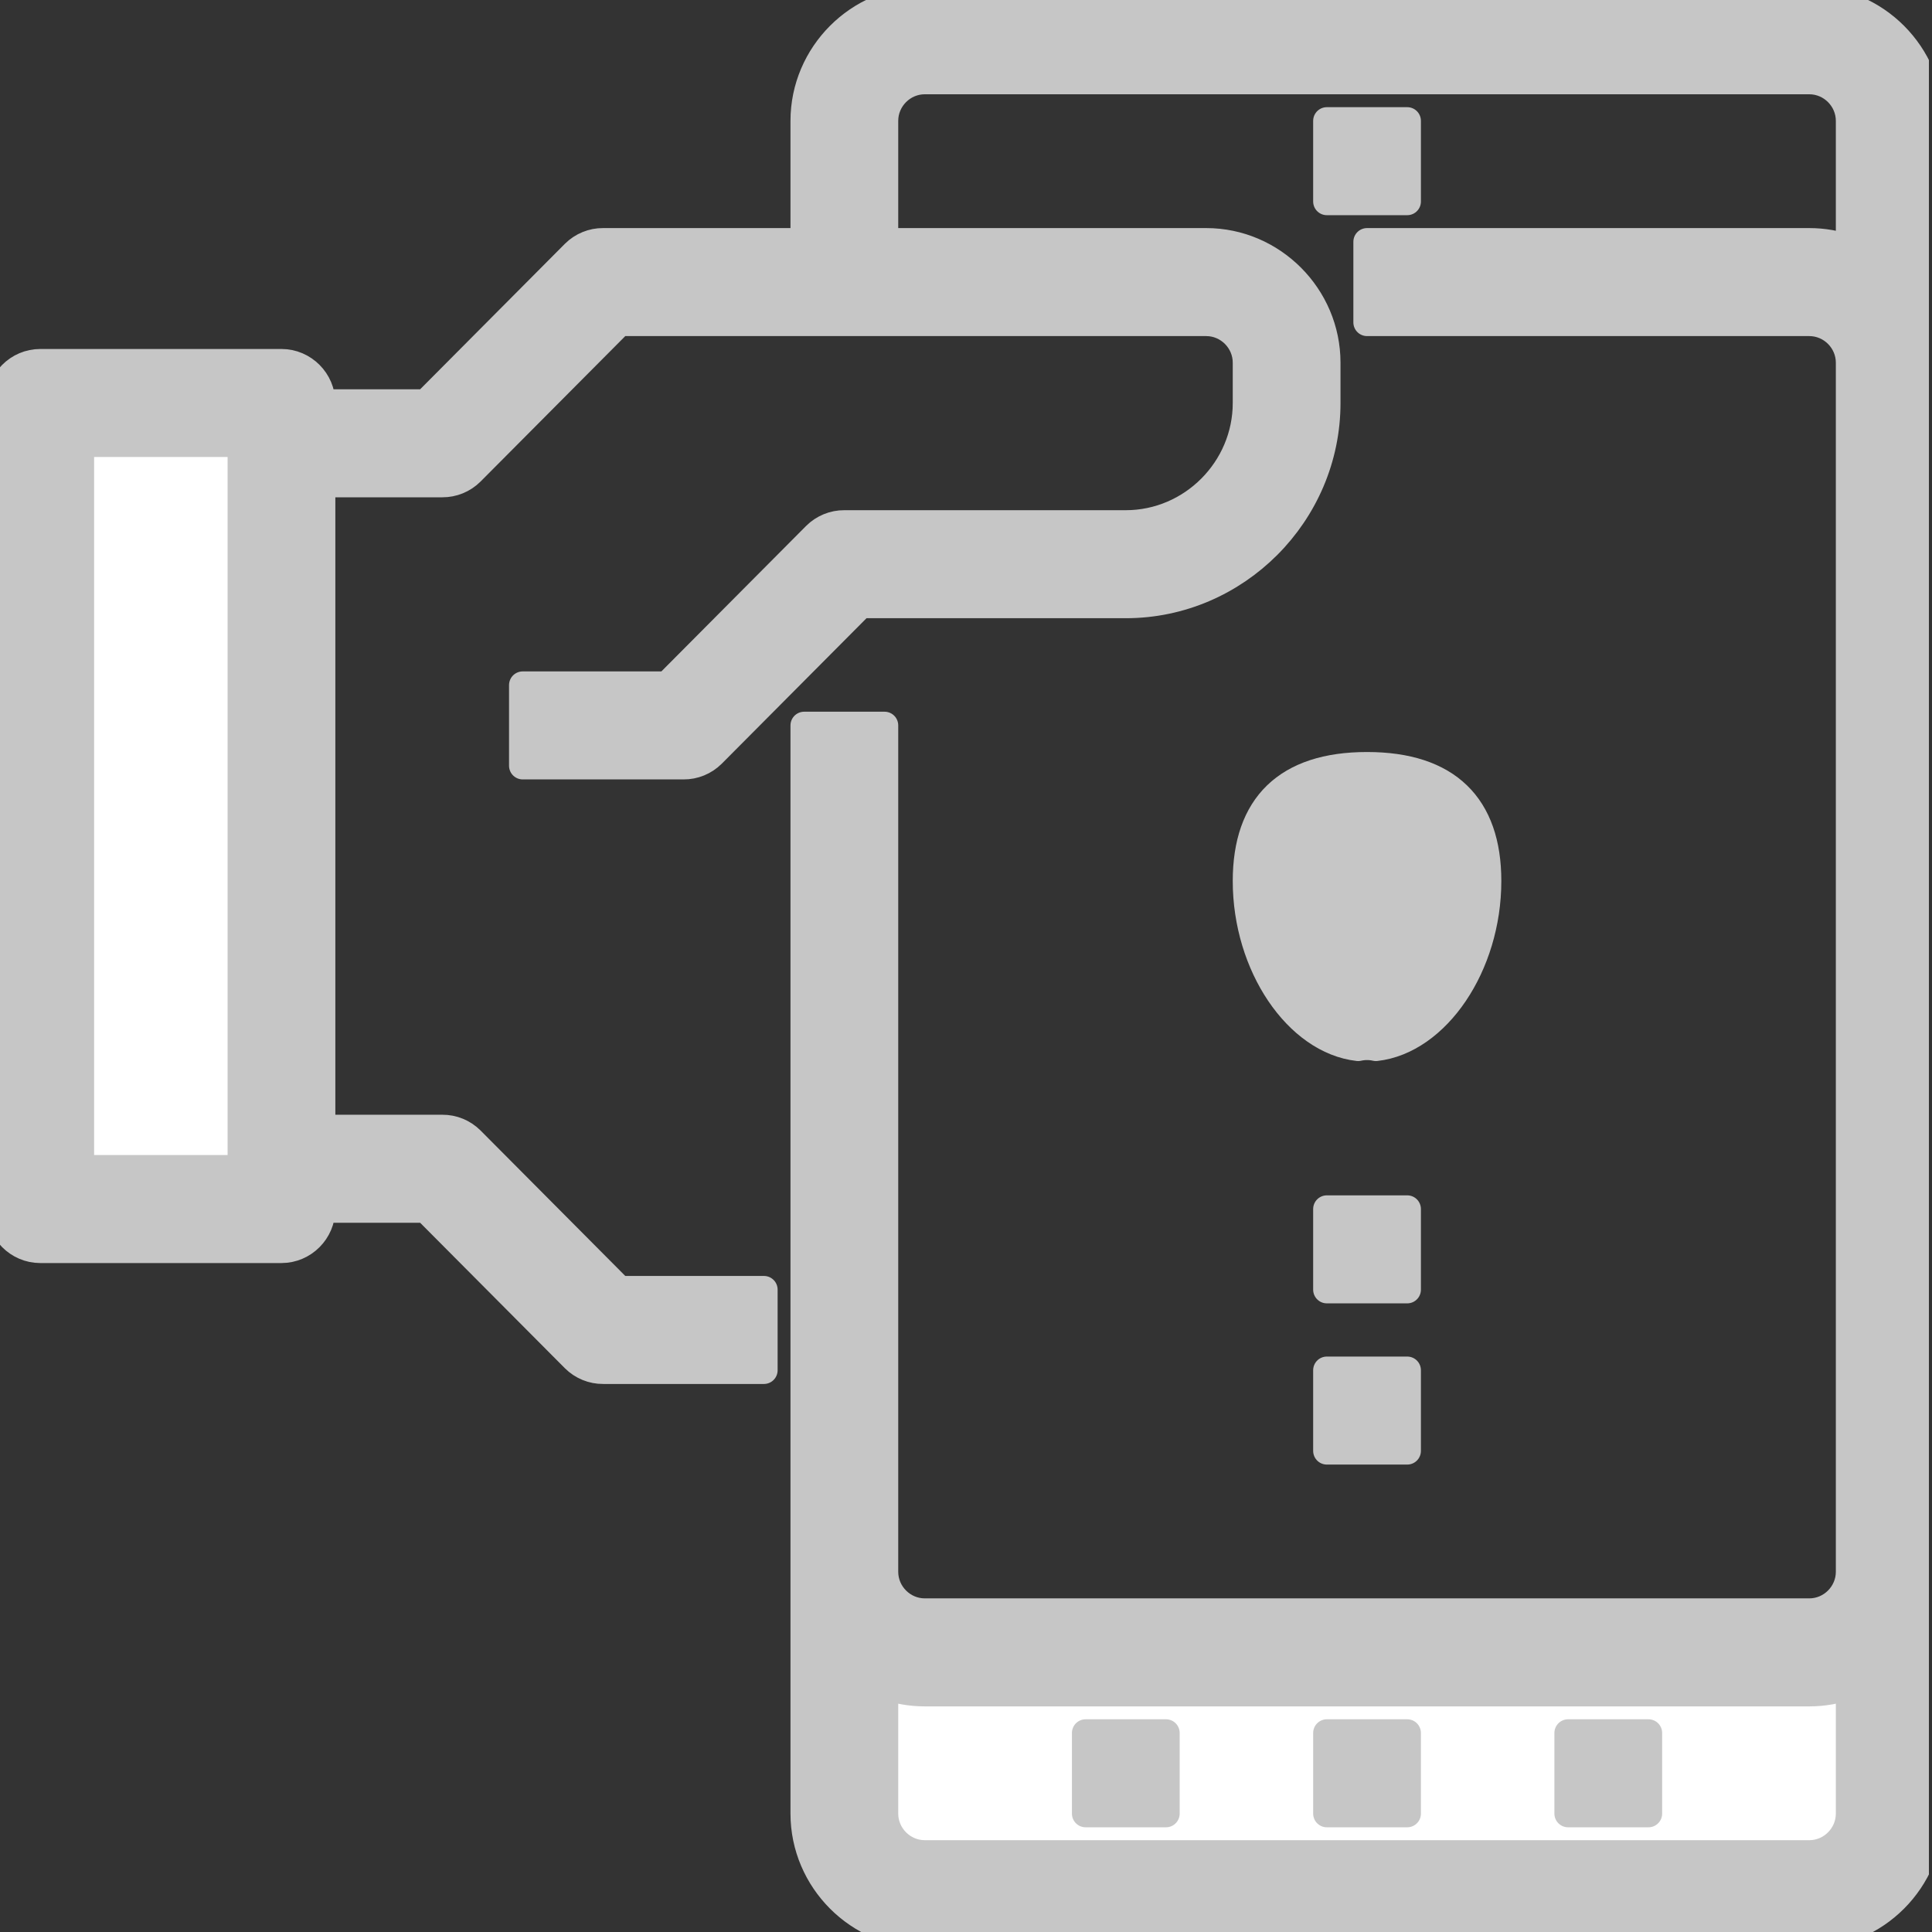 <?xml version="1.0" encoding="UTF-8" standalone="no"?> <svg xmlns="http://www.w3.org/2000/svg" xmlns:xlink="http://www.w3.org/1999/xlink" xmlns:serif="http://www.serif.com/" width="100%" height="100%" viewBox="0 0 600 600" version="1.1" xml:space="preserve" style="fill-rule:evenodd;clip-rule:evenodd;stroke-linejoin:round;stroke-miterlimit:2;"><rect x="0" y="0" width="600" height="600" fill="#333333" stroke="none"/> <g transform="matrix(1,0,0,1,0,-949.256)"> <g id="Access-Mobile-Maintenance" serif:id="Access Mobile Maintenance" transform="matrix(0.156,0,0,0.278,0,949.256)"> <rect x="0" y="0" width="3840" height="2160" style="fill:none;"></rect> <clipPath id="_clip1"> <rect x="0" y="0" width="3840" height="2160"></rect> </clipPath> <g clip-path="url(#_clip1)"> <g transform="matrix(204.708,0,0,115.148,-5933.2,-856.853)"> <g> <g transform="matrix(0.391,0,0,0.391,28.984,7.441)"> <path d="M8,30C8,30.549 7.549,31 7,31L1,31C0.451,31 0,30.549 0,30L0,10C-0,9.451 0.451,9 1,9L7,9C7.549,9 8,9.451 8,10L10.59,10L14.29,6.29C14.479,6.103 14.734,5.998 15,6L20,6L20,3C20,1.354 21.354,0 23,0L45,0C46.646,0 48,1.354 48,3L48,45C48,46.646 46.646,48 45,48L23,48C21.354,48 20,46.646 20,45L20,18L22,18L22,39C22,39.549 22.451,40 23,40L45,40C45.549,40 46,39.549 46,39L46,9C46,8.451 45.549,8 45,8L34,8L34,6L45,6C45.35,6 45.687,6.061 46,6.173L46,3C46,2.451 45.549,2 45,2L23,2C22.451,2 22,2.451 22,3L22,6L30,6C31.646,6 33,7.354 33,9L33,10C33,12.743 30.743,15 28,15L21.41,15L17.71,18.71C17.521,18.897 17.266,19.002 17,19L13,19L13,17L16.59,17L20.29,13.29C20.479,13.103 20.734,12.998 21,13L28,13C29.646,13 31,11.646 31,10L31,9C31,8.451 30.549,8 30,8L15.41,8L11.71,11.71C11.521,11.897 11.266,12.002 11,12L8,12L8,28L11,28C11.266,27.998 11.521,28.103 11.71,28.29L15.41,32L19,32L19,34L15,34C14.734,34.002 14.479,33.897 14.29,33.71L10.59,30L8,30Z" style="fill:rgb(198,198,198);stroke:rgb(198,198,198);stroke-width:0.68px;"></path> </g> <g transform="matrix(0.391,0,0,0.391,28.984,7.441)"> <rect x="2" y="11" width="4" height="18" style="fill:white;stroke:rgb(198,198,198);stroke-width:0.68px;"></rect> </g> <g transform="matrix(0.391,0,0,0.391,28.984,7.441)"> <path d="M22,41.827L22,45C22,45.549 22.451,46 23,46L45,46C45.549,46 46,45.549 46,45L46,41.827C45.687,41.939 45.35,42 45,42L23,42C22.65,42 22.313,41.939 22,41.827Z" style="fill:white;stroke:rgb(198,198,198);stroke-width:0.68px;"></path> </g> <g transform="matrix(0.391,0,0,0.391,28.984,7.441)"> <rect x="33" y="43" width="2" height="2" style="fill:rgb(198,198,198);stroke:rgb(198,198,198);stroke-width:0.68px;"></rect> </g> <g transform="matrix(0.391,0,0,0.391,28.984,7.441)"> <rect x="27" y="43" width="2" height="2" style="fill:rgb(198,198,198);stroke:rgb(198,198,198);stroke-width:0.68px;"></rect> </g> <g transform="matrix(0.391,0,0,0.391,28.984,7.441)"> <rect x="39" y="43" width="2" height="2" style="fill:rgb(198,198,198);stroke:rgb(198,198,198);stroke-width:0.68px;"></rect> </g> <g transform="matrix(0.391,0,0,0.391,28.984,7.441)"> <path d="M34.221,25.988C35.727,25.819 37,23.958 37,21.86C37,20 36,19 34,19C32,19 31,20 31,21.86C31,23.958 32.273,25.819 33.779,25.988C33.924,25.955 34.076,25.955 34.221,25.988Z" style="fill:rgb(198,198,198);stroke:rgb(198,198,198);stroke-width:0.68px;"></path> </g> <g transform="matrix(0.391,0,0,0.391,28.984,7.441)"> <rect x="33" y="30" width="2" height="2" style="fill:rgb(198,198,198);stroke:rgb(198,198,198);stroke-width:0.68px;"></rect> </g> <g transform="matrix(0.391,0,0,0.391,28.984,7.441)"> <rect x="33" y="34" width="2" height="2" style="fill:rgb(198,198,198);stroke:rgb(198,198,198);stroke-width:0.68px;"></rect> </g> <g transform="matrix(0.391,0,0,0.391,28.984,7.441)"> <rect x="33" y="3" width="2" height="2" style="fill:rgb(198,198,198);stroke:rgb(198,198,198);stroke-width:0.68px;"></rect> </g> </g> </g> </g> </g> </g> </svg> 